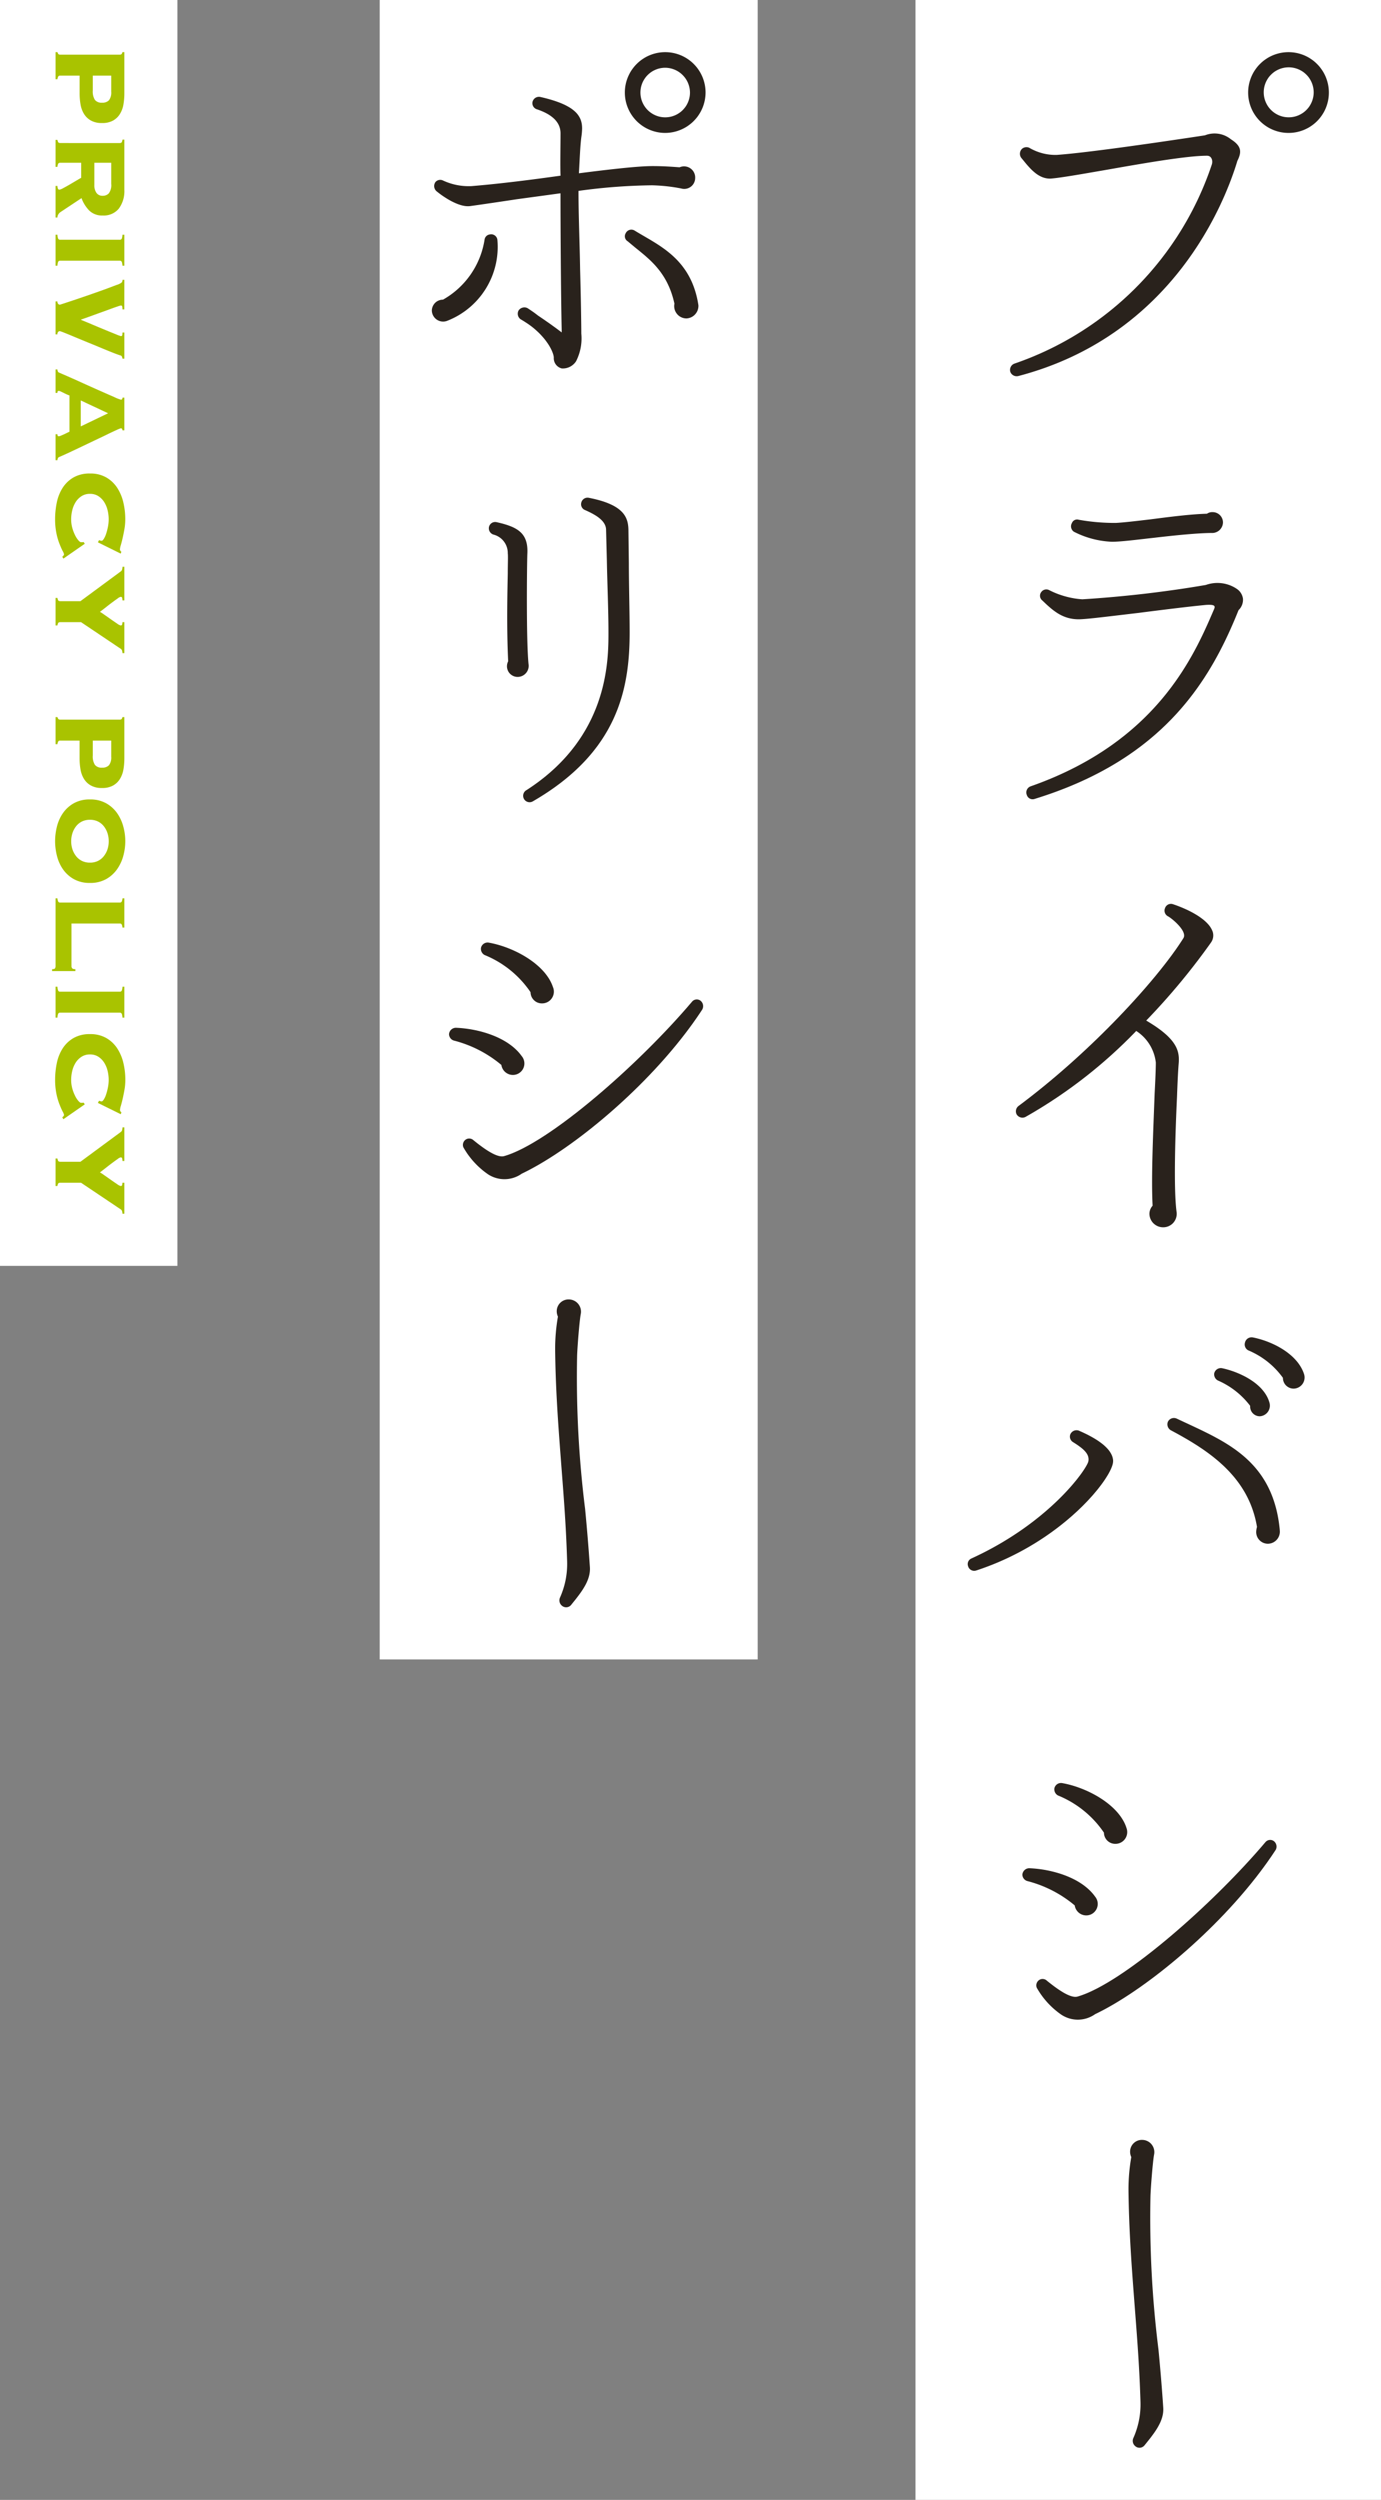 <svg xmlns="http://www.w3.org/2000/svg" width="158.971" height="287.599" viewBox="0 0 158.971 287.599">
  <rect x="0" y="0" width="158.971" height="287.599" fill="#808080" stroke="none"/>
  <g id="グループ_623" data-name="グループ 623" transform="translate(-18892.604 547)">
    <g id="グループ_330" data-name="グループ 330" transform="translate(18779 -705.844)">
      <rect id="長方形_199" data-name="長方形 199" width="43.51" height="190.909" transform="translate(157.314 158.844)" fill="#fff"/>
      <path id="パス_421" data-name="パス 421" d="M30.824,8.49a4.646,4.646,0,1,0-4.646,4.646A4.663,4.663,0,0,0,30.824,8.49Zm-1.794,0a2.852,2.852,0,1,1-2.852-2.852A2.876,2.876,0,0,1,29.03,8.49Zm.6,9.8a1.282,1.282,0,0,0-1.794-1.2c-.69-.046-1.748-.138-3.128-.138-1.656,0-4.876.368-8.464.828.092-1.564.138-3.036.276-4.14a7.522,7.522,0,0,0,.092-1.012c0-1.426-.736-2.714-4.83-3.634a.765.765,0,0,0-.874.552.734.734,0,0,0,.506.874c1.794.6,2.714,1.518,2.714,2.76,0,1.334-.046,3.772,0,4.876-3.312.46-6.854.92-10.258,1.2A7.016,7.016,0,0,1,.6,18.61a.719.719,0,0,0-.874.184.789.789,0,0,0,.138,1.058c.552.46,2.484,1.886,3.864,1.7s4.14-.6,5.336-.782l5.06-.69c0,3.864.046,11.5.138,15.686v.322c-.6-.46-1.472-1.1-2.714-1.932a14.511,14.511,0,0,0-1.242-.874A.811.811,0,0,0,9.3,33.56a.783.783,0,0,0,.23,1.012,13.507,13.507,0,0,1,1.2.782c1.978,1.518,2.622,3.128,2.622,3.634a1.208,1.208,0,0,0,.92,1.242A1.809,1.809,0,0,0,15.92,39.4a5.775,5.775,0,0,0,.6-3.174c0-.966-.046-4.094-.138-7.406-.046-3.036-.184-6.026-.184-9.016a67.043,67.043,0,0,1,8.464-.644,20.15,20.15,0,0,1,3.358.368A1.258,1.258,0,0,0,29.628,18.288ZM30,32.962c-.782-5.152-4.278-6.762-6.9-8.326l-.46-.276a.718.718,0,0,0-1.012.322.67.67,0,0,0,.23.92l.552.46c1.7,1.426,4,2.9,4.83,6.716a1.419,1.419,0,0,0,1.38,1.7A1.445,1.445,0,0,0,30,32.962ZM6.858,25.418a.715.715,0,0,0-.874-.6.684.684,0,0,0-.6.6A9.632,9.632,0,0,1,.6,32.318,1.277,1.277,0,0,0-.686,33.56a1.3,1.3,0,0,0,1.748,1.2A9.126,9.126,0,0,0,6.858,25.418ZM22.084,70.612c0-2.484-.092-5.566-.092-8l-.046-3.634c0-1.472-.322-3.036-4.554-3.864a.74.74,0,0,0-.874.552.716.716,0,0,0,.368.828c.92.414,2.438,1.1,2.484,2.254l.092,3.634c.046,2.53.184,5.7.184,8.188,0,3.312,0,12.1-9.43,18.17a.742.742,0,1,0,.736,1.288C20.75,84.366,22.084,77.052,22.084,70.612ZM10.446,74.246c-.276-2.76-.184-11.408-.138-12.65.138-2.392-1.058-3.128-3.542-3.68a.727.727,0,0,0-.874.552.758.758,0,0,0,.506.874A2.184,2.184,0,0,1,8.054,61.5c.046.322,0,1.2,0,2.346-.046,2.346-.138,6.164.046,10.074a1.273,1.273,0,0,0-.138.6,1.228,1.228,0,0,0,1.242,1.2A1.274,1.274,0,0,0,10.446,74.246Zm2.806,37.144c-.874-2.622-4.508-4.6-7.406-5.106a.782.782,0,0,0-.874.6.8.8,0,0,0,.414.828,11.714,11.714,0,0,1,5.29,4.278,1.3,1.3,0,0,0,1.334,1.288A1.353,1.353,0,0,0,13.252,111.39Zm17.2,2.576a.8.8,0,0,0-.23-1.012.714.714,0,0,0-.966.138c-6.118,7.222-16.468,16.284-21.62,17.756-.644.184-1.794-.414-3.542-1.84a.721.721,0,0,0-.736-.138.743.743,0,0,0-.414.966,9.341,9.341,0,0,0,2.806,3.082,3.44,3.44,0,0,0,3.91-.046C15.736,129.974,25.12,122.154,30.456,113.966ZM9.664,119.348c-1.61-2.254-5.106-3.174-7.59-3.266a.8.8,0,0,0-.782.736.787.787,0,0,0,.552.736,13.818,13.818,0,0,1,5.474,2.806,1.342,1.342,0,0,0,1.334,1.15A1.32,1.32,0,0,0,9.664,119.348Z" transform="translate(164 161)" fill="#29221c"/>
      <path id="パス_422" data-name="パス 422" d="M32.664,23.118a1.357,1.357,0,0,0-1.334-1.426,1.469,1.469,0,0,0-.644.138,21.474,21.474,0,0,0-3.772-.322c-4.37.046-8.234.322-12.466.644-3.68.276-7.36.6-11.914.736a9.465,9.465,0,0,1-4.186-.828.787.787,0,0,0-.92.23.736.736,0,0,0,.092,1.058c1.472,1.2,2.806,2.254,4.324,2.162,2.07-.138,4.324-.322,6.716-.552a121.644,121.644,0,0,1,17.664-.92c1.2.046,4,.276,4.738.414A1.407,1.407,0,0,0,32.664,23.118Z" transform="translate(156 341) rotate(-90)" fill="#29221c"/>
    </g>
    <g id="グループ_338" data-name="グループ 338" transform="translate(18845 -705.154)">
      <rect id="長方形_199-2" data-name="長方形 199" width="53.584" height="287.599" transform="translate(152.99 158.154)" fill="#fff"/>
      <path id="パス_419" data-name="パス 419" d="M36.574,7.8a4.646,4.646,0,1,0-4.646,4.646A4.633,4.633,0,0,0,36.574,7.8Zm-1.748,0a2.875,2.875,0,1,1-2.9-2.9A2.876,2.876,0,0,1,34.826,7.8ZM26.04,15.666c.506-1.012.506-1.7-.736-2.484a2.982,2.982,0,0,0-2.99-.46c-4.554.69-13.248,1.978-17.066,2.254a5.951,5.951,0,0,1-3.174-.828.792.792,0,0,0-.782.092A.789.789,0,0,0,1.154,15.3c.874,1.058,1.932,2.53,3.5,2.392,1.1-.092,3.45-.506,6.118-.966,4.186-.736,9.384-1.656,11.776-1.656.552,0,.69.6.552,1.012A36.388,36.388,0,0,1,.372,38.988a.771.771,0,0,0-.46.966.782.782,0,0,0,.92.46C18.726,35.722,24.66,20.266,26.04,15.666ZM24.384,57.272a1.188,1.188,0,0,0-1.2-1.2,1.056,1.056,0,0,0-.644.184c-1.886.046-4.324.368-6.486.644-1.564.184-3.082.368-4,.414a23.537,23.537,0,0,1-4.278-.368A.635.635,0,0,0,7,57.318a.747.747,0,0,0,.23,1.012,10.474,10.474,0,0,0,4.37,1.15c1.058,0,2.806-.23,4.876-.46,2.346-.276,5.06-.552,6.762-.552A1.244,1.244,0,0,0,24.384,57.272Zm2.3,8.74a1.627,1.627,0,0,0-.69-1.1,3.983,3.983,0,0,0-3.588-.46A134.484,134.484,0,0,1,8.192,66.1a9.848,9.848,0,0,1-3.818-1.058.707.707,0,0,0-.874.184.689.689,0,0,0,.092,1.012c1.242,1.2,2.346,2.162,4.186,2.162.92,0,3.726-.368,6.9-.736,2.852-.368,5.842-.736,7.774-.92.828-.046,1.1.046.92.46-2.3,5.382-6.578,15.318-21.16,20.424A.749.749,0,0,0,1.8,88.6a.7.7,0,0,0,.92.46C17.53,84.5,22.912,75.488,26.178,67.346A1.638,1.638,0,0,0,26.684,66.012Zm-3.5,38.294c-.46-1.334-2.622-2.484-4.554-3.128a.72.72,0,0,0-.92.46.733.733,0,0,0,.322.92c.46.23,2.3,1.748,1.794,2.53-2.944,4.692-10.58,13.064-19,19.32a.775.775,0,0,0-.184.966.784.784,0,0,0,1.012.276A55.948,55.948,0,0,0,14.4,115.76a4.986,4.986,0,0,1,2.254,3.634c0,.6-.046,1.886-.138,3.588-.138,3.91-.414,9.568-.23,12.88a1.4,1.4,0,0,0-.368.966,1.572,1.572,0,0,0,1.564,1.518,1.546,1.546,0,0,0,1.564-1.748c-.368-2.714-.138-9.292.046-13.248.046-1.242.092-2.484.184-3.726.138-1.472-.046-2.9-3.726-5.06A77.312,77.312,0,0,0,23,105.594,1.413,1.413,0,0,0,23.188,104.306ZM33.722,155.25c-.736-2.3-3.588-3.772-5.888-4.232a.782.782,0,0,0-.92.6.759.759,0,0,0,.46.92,9.331,9.331,0,0,1,3.91,3.128,1.237,1.237,0,0,0,1.242,1.242A1.282,1.282,0,0,0,33.722,155.25Zm-4,3.22c-.69-2.3-3.68-3.542-5.428-3.91a.782.782,0,0,0-.92.6.8.8,0,0,0,.46.828,9.31,9.31,0,0,1,3.68,2.9,1.113,1.113,0,0,0,1.1,1.2A1.227,1.227,0,0,0,29.72,158.47Zm1.2,14.674c-.736-7.636-5.75-9.936-10.58-12.19l-1.288-.6a.774.774,0,0,0-1.012.368.791.791,0,0,0,.322.966c4.324,2.3,8.97,5.29,9.936,11.132a2.309,2.309,0,0,0-.092.552,1.346,1.346,0,0,0,1.334,1.38A1.392,1.392,0,0,0,30.916,173.144Zm-19.182-7.866c0-1.656-2.484-2.9-3.956-3.542a.785.785,0,0,0-.966.414.733.733,0,0,0,.322.92c1.012.644,1.932,1.288,1.748,2.208-.23.966-4.508,7.084-13.478,11.178a.7.7,0,0,0-.368.874.729.729,0,0,0,.92.506C5.984,174.57,11.734,167.072,11.734,165.278Zm1.518,42.112c-.874-2.622-4.508-4.6-7.406-5.106a.782.782,0,0,0-.874.6.8.8,0,0,0,.414.828,11.714,11.714,0,0,1,5.29,4.278,1.3,1.3,0,0,0,1.334,1.288A1.353,1.353,0,0,0,13.252,207.39Zm17.2,2.576a.8.8,0,0,0-.23-1.012.714.714,0,0,0-.966.138c-6.118,7.222-16.468,16.284-21.62,17.756-.644.184-1.794-.414-3.542-1.84a.721.721,0,0,0-.736-.138.743.743,0,0,0-.414.966,9.341,9.341,0,0,0,2.806,3.082,3.44,3.44,0,0,0,3.91-.046C15.736,225.974,25.12,218.154,30.456,209.966ZM9.664,215.348c-1.61-2.254-5.106-3.174-7.59-3.266a.8.8,0,0,0-.782.736.787.787,0,0,0,.552.736,13.818,13.818,0,0,1,5.474,2.806,1.342,1.342,0,0,0,1.334,1.15A1.32,1.32,0,0,0,9.664,215.348Z" transform="translate(164 161)" fill="#29221c"/>
      <path id="パス_420" data-name="パス 420" d="M32.664,23.118a1.357,1.357,0,0,0-1.334-1.426,1.469,1.469,0,0,0-.644.138,21.474,21.474,0,0,0-3.772-.322c-4.37.046-8.234.322-12.466.644-3.68.276-7.36.6-11.914.736a9.465,9.465,0,0,1-4.186-.828.787.787,0,0,0-.92.23.736.736,0,0,0,.092,1.058c1.472,1.2,2.806,2.254,4.324,2.162,2.07-.138,4.324-.322,6.716-.552a121.644,121.644,0,0,1,17.664-.92c1.2.046,4,.276,4.738.414A1.407,1.407,0,0,0,32.664,23.118Z" transform="translate(156 437) rotate(-90)" fill="#29221c"/>
    </g>
    <g id="グループ_331" data-name="グループ 331" transform="translate(18767 -711.224)">
      <rect id="長方形_200" data-name="長方形 200" width="20.424" height="145.632" transform="translate(125.604 164.224)" fill="#fff"/>
      <path id="パス_423" data-name="パス 423" d="M5.634-4.284a1.839,1.839,0,0,0,1.08-.243.959.959,0,0,0,.324-.819,1.024,1.024,0,0,0-.288-.81,1.476,1.476,0,0,0-.972-.252H3.924v2.124ZM1.512-7.38q0-.2-.117-.252T1.224-7.7V-7.92H5.958a7.5,7.5,0,0,1,1.287.108,3.056,3.056,0,0,1,1.089.4,2.2,2.2,0,0,1,.756.783,2.539,2.539,0,0,1,.288,1.287A2.55,2.55,0,0,1,9.09-4.068a2.18,2.18,0,0,1-.756.792,3.056,3.056,0,0,1-1.089.4,7.5,7.5,0,0,1-1.287.108H3.924V-.54a.24.24,0,0,0,.135.252,1.123,1.123,0,0,0,.279.072V0H1.224V-.216q.054-.018.171-.072T1.512-.54ZM16.506-4.464a1.513,1.513,0,0,0,.909-.243.844.844,0,0,0,.333-.729.941.941,0,0,0-.279-.693,1.564,1.564,0,0,0-1.089-.279H13.95v1.944ZM11.682-7.38q0-.2-.126-.252a1,1,0,0,0-.27-.072V-7.92h5.778a3.386,3.386,0,0,1,2.151.63,2.237,2.237,0,0,1,.8,1.872,2.08,2.08,0,0,1-.567,1.539,3.952,3.952,0,0,1-1.431.891l1.6,2.412a.81.81,0,0,0,.261.252.678.678,0,0,0,.369.108V0H16.614V-.216a1,1,0,0,0,.279-.045.186.186,0,0,0,.153-.189,1.534,1.534,0,0,0-.189-.45q-.189-.36-.432-.774t-.468-.792q-.225-.378-.279-.486H13.95V-.54a.24.24,0,0,0,.135.252,1.2,1.2,0,0,0,.333.072V0h-3.1V-.216a1.03,1.03,0,0,0,.234-.072q.126-.054.126-.252ZM25.794-7.7a1.65,1.65,0,0,0-.423.072.236.236,0,0,0-.153.252V-.54a.236.236,0,0,0,.153.252,1.65,1.65,0,0,0,.423.072V0H22.23V-.216a1.65,1.65,0,0,0,.423-.072.236.236,0,0,0,.153-.252V-7.38a.236.236,0,0,0-.153-.252A1.65,1.65,0,0,0,22.23-7.7V-7.92h3.564Zm5.022-.216V-7.7a2.775,2.775,0,0,0-.279.018q-.171.018-.171.162a2.849,2.849,0,0,0,.108.36q.108.324.279.792t.369,1.017q.2.549.378,1.044t.315.873q.135.378.171.5h.036q.234-.576.558-1.341t.612-1.467q.288-.7.495-1.215a4.074,4.074,0,0,0,.207-.567q0-.144-.162-.162A2.438,2.438,0,0,0,33.48-7.7V-7.92h3.006V-7.7a.842.842,0,0,0-.243.063.26.26,0,0,0-.135.189q-.054.2-.279.774t-.54,1.332q-.315.756-.657,1.593T33.993-2.2q-.3.711-.486,1.188a4.856,4.856,0,0,0-.189.513.254.254,0,0,0,.126.225.363.363,0,0,0,.252.063V0H29.9V-.216a.363.363,0,0,0,.252-.063A.254.254,0,0,0,30.276-.5q0-.018-.171-.54t-.432-1.3q-.261-.774-.576-1.683t-.6-1.692Q28.206-6.5,28-7.038a1.768,1.768,0,0,0-.279-.576.465.465,0,0,0-.171-.081.956.956,0,0,0-.135-.009V-7.92ZM45.18-.216a.774.774,0,0,0,.144-.018q.09-.018.09-.144A.679.679,0,0,0,45.351-.6q-.063-.153-.144-.333t-.171-.36q-.09-.18-.144-.306H40.716A2.337,2.337,0,0,1,40.6-1.3q-.081.18-.171.36T40.266-.6a.614.614,0,0,0-.072.225q0,.126.09.144a.774.774,0,0,0,.144.018V0h-2.7V-.216a.558.558,0,0,0,.216-.045A.247.247,0,0,0,38.088-.4q.54-1.26,1.1-2.493t1-2.232q.441-1,.729-1.656a4.188,4.188,0,0,0,.288-.747q0-.162-.234-.18V-7.92H44.73V-7.7q-.234.018-.234.18a2.78,2.78,0,0,0,.189.477q.189.423.5,1.062t.675,1.413l.738,1.548q.369.774.693,1.467T47.808-.4a.247.247,0,0,0,.144.135.558.558,0,0,0,.216.045V0H45.18ZM42.768-6.048,41.292-2.9H44.28Zm14.85,1.17L57.366-5a1.326,1.326,0,0,1,.045-.144.459.459,0,0,0,.027-.162q0-.108-.225-.252a2.6,2.6,0,0,0-.576-.261,6.844,6.844,0,0,0-.792-.207,4.445,4.445,0,0,0-.891-.09,4.363,4.363,0,0,0-1.026.126,3.109,3.109,0,0,0-.936.387,2.263,2.263,0,0,0-.684.666,1.728,1.728,0,0,0-.27.981,1.739,1.739,0,0,0,.27.972,2.225,2.225,0,0,0,.684.675,3.108,3.108,0,0,0,.936.387,4.363,4.363,0,0,0,1.026.126,3.719,3.719,0,0,0,1.017-.135,4.61,4.61,0,0,0,.846-.324,2.656,2.656,0,0,0,.576-.378q.207-.189.207-.279v-.162a.546.546,0,0,0-.018-.162l.2-.126L59.49-.9l-.216.126q-.162-.2-.288-.2A1.407,1.407,0,0,0,58.6-.81q-.315.162-.837.369a7.3,7.3,0,0,1-1.233.351,7.954,7.954,0,0,1-1.575.144,9.411,9.411,0,0,1-1.935-.2,4.932,4.932,0,0,1-1.683-.675A3.652,3.652,0,0,1,50.148-2.07a3.7,3.7,0,0,1-.45-1.89,3.665,3.665,0,0,1,.45-1.872,3.734,3.734,0,0,1,1.188-1.26A5.237,5.237,0,0,1,53.019-7.8a8.325,8.325,0,0,1,1.935-.225,6.583,6.583,0,0,1,1.152.1q.558.1,1.026.207t.81.207a2.048,2.048,0,0,0,.486.1.263.263,0,0,0,.162-.054.458.458,0,0,0,.108-.108l.216.072ZM66.8-.54q0,.2.126.252a1,1,0,0,0,.252.072V0H64.008V-.216a1,1,0,0,0,.252-.072q.126-.054.126-.252V-2.862L60.948-7.524a.367.367,0,0,0-.243-.144,1.415,1.415,0,0,0-.279-.036V-7.92H64.3V-7.7a1.539,1.539,0,0,0-.261.027.161.161,0,0,0-.153.171.794.794,0,0,0,.171.333q.171.243.423.585t.558.729q.306.387.576.747a4.909,4.909,0,0,1,.324-.5l.531-.756q.279-.4.495-.72a1.18,1.18,0,0,0,.216-.414.158.158,0,0,0-.144-.171A1.328,1.328,0,0,0,66.8-7.7V-7.92h3.564V-7.7a1.248,1.248,0,0,0-.252.036.36.36,0,0,0-.234.144L66.8-2.934ZM82.134-4.284a1.839,1.839,0,0,0,1.08-.243.959.959,0,0,0,.324-.819,1.024,1.024,0,0,0-.288-.81,1.476,1.476,0,0,0-.972-.252H80.424v2.124Zm-4.122-3.1q0-.2-.117-.252T77.724-7.7V-7.92h4.734a7.5,7.5,0,0,1,1.287.108,3.056,3.056,0,0,1,1.089.4,2.2,2.2,0,0,1,.756.783,2.539,2.539,0,0,1,.288,1.287,2.55,2.55,0,0,1-.288,1.278,2.18,2.18,0,0,1-.756.792,3.056,3.056,0,0,1-1.089.4,7.5,7.5,0,0,1-1.287.108H80.424V-.54a.24.24,0,0,0,.135.252,1.123,1.123,0,0,0,.279.072V0H77.724V-.216q.054-.018.171-.072t.117-.252ZM92-6.12a2.943,2.943,0,0,0-.954.153,2.526,2.526,0,0,0-.792.432,1.939,1.939,0,0,0-.531.675,2.064,2.064,0,0,0-.189.9,2.064,2.064,0,0,0,.189.9,1.939,1.939,0,0,0,.531.675,2.526,2.526,0,0,0,.792.432A2.943,2.943,0,0,0,92-1.8a2.92,2.92,0,0,0,.963-.153,2.548,2.548,0,0,0,.783-.432,1.939,1.939,0,0,0,.531-.675,2.064,2.064,0,0,0,.189-.9,2.064,2.064,0,0,0-.189-.9,1.939,1.939,0,0,0-.531-.675,2.548,2.548,0,0,0-.783-.432A2.92,2.92,0,0,0,92-6.12Zm0-1.908a6.421,6.421,0,0,1,1.7.234,4.835,4.835,0,0,1,1.548.729A3.828,3.828,0,0,1,96.372-5.8,3.709,3.709,0,0,1,96.8-3.96a3.7,3.7,0,0,1-.432,1.845A3.766,3.766,0,0,1,95.247-.864a4.657,4.657,0,0,1-1.548.7A6.923,6.923,0,0,1,92,.054a6.923,6.923,0,0,1-1.7-.216,4.657,4.657,0,0,1-1.548-.7,3.766,3.766,0,0,1-1.125-1.251,3.7,3.7,0,0,1-.432-1.845A3.709,3.709,0,0,1,87.624-5.8a3.828,3.828,0,0,1,1.125-1.269A4.835,4.835,0,0,1,90.3-7.794,6.421,6.421,0,0,1,92-8.028Zm7.056.648a.237.237,0,0,0-.144-.252,1.318,1.318,0,0,0-.342-.072V-7.92h3.366V-7.7a1.2,1.2,0,0,0-.333.072.24.24,0,0,0-.135.252v5.544H106.4a.359.359,0,0,0,.216-.081q.108-.081.108-.369h.216V.4h-.216q0-.288-.108-.342A.479.479,0,0,0,106.4,0h-7.83V-.216a1.318,1.318,0,0,0,.342-.072.237.237,0,0,0,.144-.252ZM112.3-7.7a1.65,1.65,0,0,0-.423.072.236.236,0,0,0-.153.252V-.54a.236.236,0,0,0,.153.252,1.65,1.65,0,0,0,.423.072V0h-3.564V-.216a1.65,1.65,0,0,0,.423-.072.236.236,0,0,0,.153-.252V-7.38a.236.236,0,0,0-.153-.252,1.65,1.65,0,0,0-.423-.072V-7.92H112.3Zm9.81,2.826L121.86-5a1.327,1.327,0,0,1,.045-.144.459.459,0,0,0,.027-.162q0-.108-.225-.252a2.6,2.6,0,0,0-.576-.261,6.844,6.844,0,0,0-.792-.207,4.445,4.445,0,0,0-.891-.09,4.363,4.363,0,0,0-1.026.126,3.109,3.109,0,0,0-.936.387,2.263,2.263,0,0,0-.684.666,1.728,1.728,0,0,0-.27.981,1.739,1.739,0,0,0,.27.972,2.225,2.225,0,0,0,.684.675,3.109,3.109,0,0,0,.936.387,4.363,4.363,0,0,0,1.026.126,3.719,3.719,0,0,0,1.017-.135,4.61,4.61,0,0,0,.846-.324,2.656,2.656,0,0,0,.576-.378q.207-.189.207-.279v-.162a.546.546,0,0,0-.018-.162l.2-.126L123.984-.9l-.216.126q-.162-.2-.288-.2a1.407,1.407,0,0,0-.387.162q-.315.162-.837.369a7.3,7.3,0,0,1-1.233.351,7.954,7.954,0,0,1-1.575.144,9.411,9.411,0,0,1-1.935-.2,4.932,4.932,0,0,1-1.683-.675,3.652,3.652,0,0,1-1.188-1.251,3.7,3.7,0,0,1-.45-1.89,3.665,3.665,0,0,1,.45-1.872,3.734,3.734,0,0,1,1.188-1.26,5.237,5.237,0,0,1,1.683-.711,8.325,8.325,0,0,1,1.935-.225,6.583,6.583,0,0,1,1.152.1q.558.1,1.026.207t.81.207a2.048,2.048,0,0,0,.486.1.263.263,0,0,0,.162-.054.458.458,0,0,0,.108-.108l.216.072Zm9.18,4.338q0,.2.126.252a1,1,0,0,0,.252.072V0H128.5V-.216a1,1,0,0,0,.252-.072q.126-.054.126-.252V-2.862l-3.438-4.662a.367.367,0,0,0-.243-.144,1.415,1.415,0,0,0-.279-.036V-7.92h3.87V-7.7a1.539,1.539,0,0,0-.261.027.161.161,0,0,0-.153.171.794.794,0,0,0,.171.333q.171.243.423.585t.558.729q.306.387.576.747a4.908,4.908,0,0,1,.324-.5l.531-.756q.279-.4.495-.72a1.181,1.181,0,0,0,.216-.414.158.158,0,0,0-.144-.171,1.328,1.328,0,0,0-.234-.027V-7.92h3.564V-7.7a1.247,1.247,0,0,0-.252.036.36.36,0,0,0-.234.144l-3.078,4.59Z" transform="translate(132 169) rotate(90)" fill="#a9c300"/>
    </g>
  </g>
</svg>
